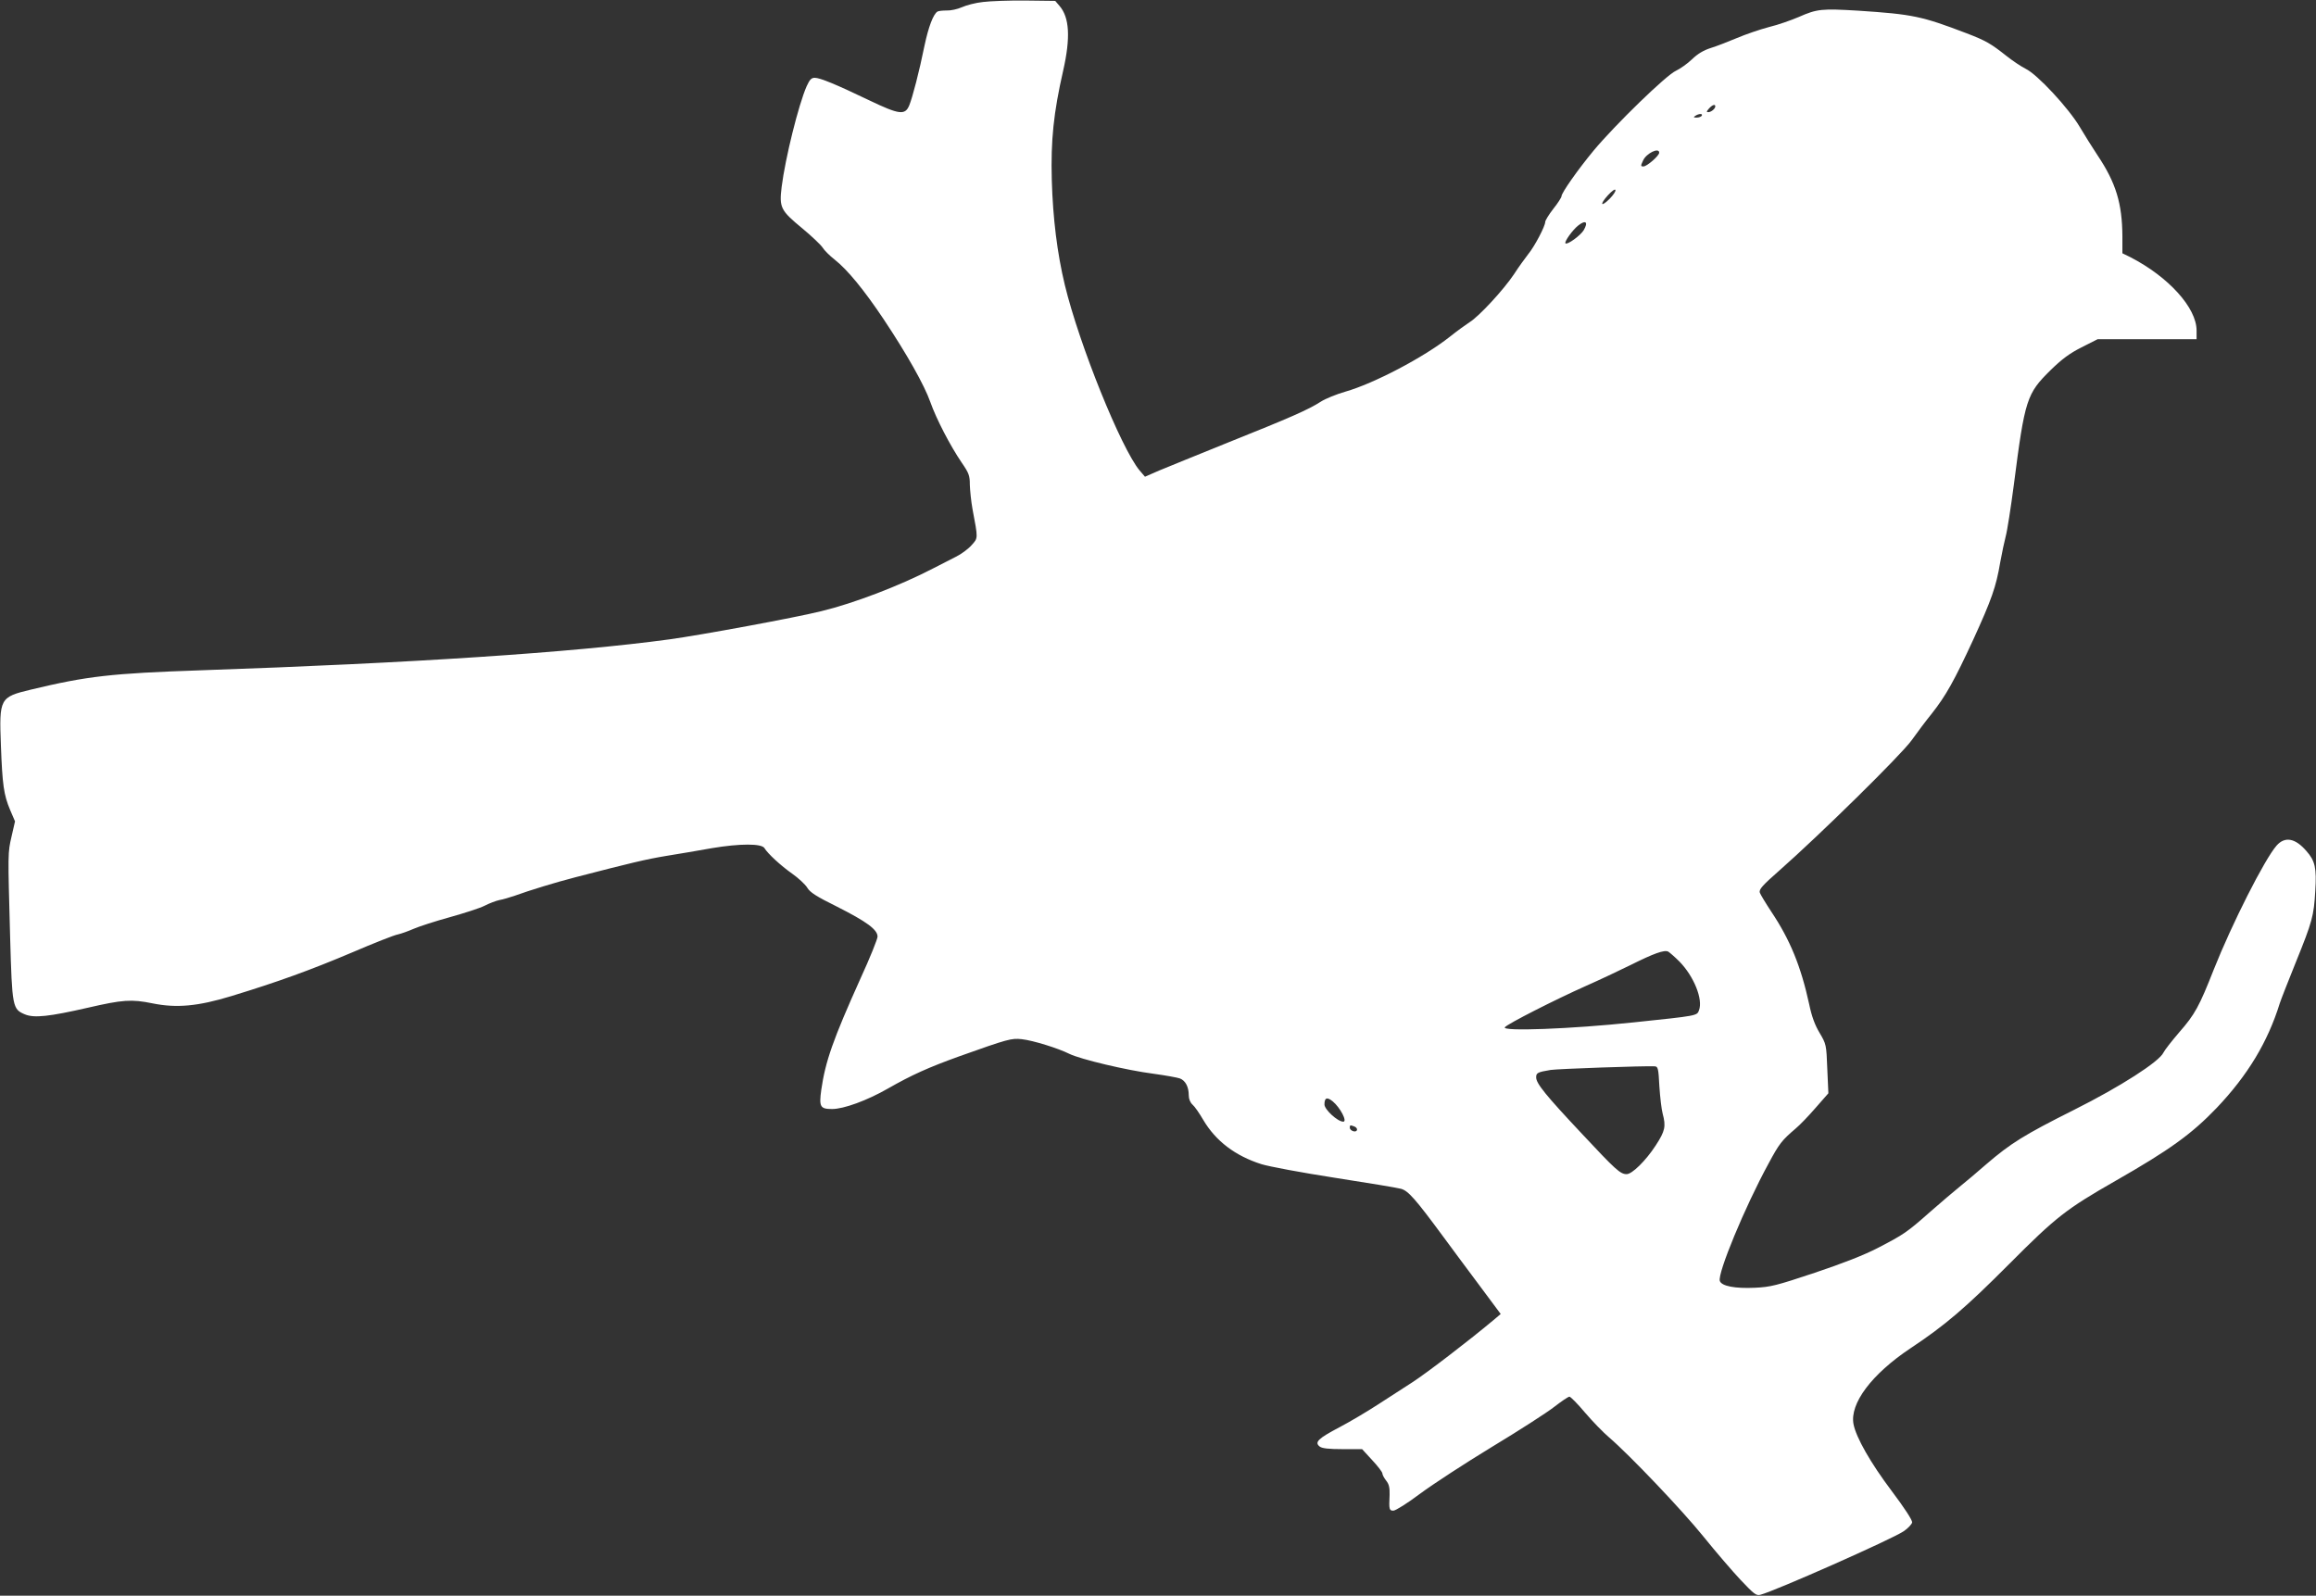 <?xml version="1.0" standalone="no"?>
<!DOCTYPE svg PUBLIC "-//W3C//DTD SVG 20010904//EN"
 "http://www.w3.org/TR/2001/REC-SVG-20010904/DTD/svg10.dtd">
<svg version="1.0" xmlns="http://www.w3.org/2000/svg"
 width="1280pt" height="882pt" viewBox="0 0 1280 882"
 preserveAspectRatio="xMidYMid meet">
<rect x="0" y="0" width="1280" height="882" fill="#333333" stroke="none"/>
<g transform="translate(0,882) scale(0.1,-0.1)"
fill="#ffffff" stroke="none">
<path d="M5433 8809 c-40 -4 -93 -18 -117 -29 -25 -11 -62 -19 -84 -18 -21 0
-44 -2 -51 -6 -23 -15 -49 -83 -71 -186 -30 -148 -67 -289 -85 -333 -23 -55
-55 -51 -222 29 -183 88 -271 124 -300 124 -19 0 -28 -10 -45 -47 -45 -103
-118 -397 -138 -556 -14 -115 -6 -130 115 -230 52 -43 102 -91 111 -105 9 -15
39 -45 67 -67 71 -56 162 -167 271 -330 128 -192 225 -364 258 -458 32 -91
109 -240 173 -334 40 -58 45 -72 45 -122 1 -31 7 -92 15 -136 31 -164 31 -158
-5 -198 -17 -20 -57 -50 -88 -65 -32 -16 -88 -45 -127 -65 -183 -95 -437 -192
-615 -235 -144 -36 -671 -133 -840 -156 -537 -73 -1420 -131 -2590 -171 -496
-17 -628 -32 -940 -107 -171 -41 -175 -48 -165 -307 8 -220 16 -275 51 -358
l27 -63 -19 -83 c-21 -92 -21 -85 -8 -557 11 -388 13 -398 82 -427 51 -21 134
-12 348 37 191 44 240 48 357 24 133 -27 251 -16 435 40 259 79 438 144 667
241 121 52 235 97 254 100 18 4 57 18 87 31 30 13 119 42 199 64 79 22 166 50
192 63 27 14 64 28 83 32 19 3 58 15 85 24 86 31 216 71 335 102 309 80 388
99 502 118 68 11 182 30 253 43 155 26 275 26 290 0 18 -30 89 -96 153 -141
34 -24 72 -59 83 -77 16 -27 51 -49 166 -106 162 -82 223 -126 223 -165 0 -13
-42 -118 -94 -231 -152 -338 -194 -457 -217 -616 -13 -94 -6 -106 60 -106 64
0 193 47 308 113 133 76 225 117 394 178 272 97 289 101 346 95 63 -7 201 -50
263 -81 61 -30 317 -91 465 -110 66 -9 132 -21 146 -26 31 -12 49 -47 49 -93
0 -21 8 -40 21 -52 12 -10 38 -48 59 -84 69 -117 177 -199 322 -245 42 -13
224 -47 405 -75 180 -28 345 -55 366 -61 40 -11 79 -55 236 -268 42 -57 130
-176 196 -264 l119 -160 -39 -33 c-142 -119 -374 -296 -450 -345 -49 -32 -136
-88 -192 -124 -57 -37 -151 -93 -210 -124 -118 -62 -140 -83 -109 -107 14 -10
49 -14 127 -14 l107 0 56 -61 c31 -33 56 -66 56 -73 0 -7 9 -25 21 -40 16 -20
20 -39 19 -79 -4 -81 -2 -87 21 -87 12 0 79 42 148 94 70 52 248 168 396 258
149 90 303 189 344 221 40 31 78 57 85 57 6 0 45 -39 86 -88 41 -48 101 -110
133 -137 112 -96 403 -401 523 -550 67 -83 159 -190 204 -238 74 -78 86 -88
109 -82 79 20 725 306 792 351 24 16 45 39 47 49 1 13 -41 78 -114 175 -116
154 -196 295 -210 368 -22 114 101 277 314 419 193 128 306 225 547 467 258
259 314 303 587 459 299 171 420 258 559 403 171 180 282 363 349 579 7 22 47
123 88 225 92 227 100 257 108 396 8 126 -1 166 -49 220 -62 72 -119 82 -165
30 -67 -77 -246 -431 -347 -685 -80 -203 -104 -248 -191 -347 -42 -49 -81 -99
-87 -112 -23 -50 -239 -189 -495 -317 -275 -138 -349 -184 -484 -300 -50 -44
-117 -100 -148 -125 -31 -25 -104 -87 -162 -138 -129 -114 -147 -126 -290
-200 -75 -39 -193 -85 -348 -137 -213 -71 -244 -79 -332 -83 -109 -5 -184 9
-193 38 -13 42 138 408 269 648 60 112 74 129 150 194 22 18 71 69 110 114
l71 81 -6 135 c-5 134 -6 137 -42 198 -26 43 -44 91 -58 159 -46 211 -106 357
-209 511 -31 47 -60 95 -64 106 -5 18 12 38 111 125 217 191 670 636 728 717
30 42 80 109 111 147 79 100 125 183 230 410 101 221 126 291 149 428 9 50 23
115 30 142 8 28 28 156 45 285 61 475 71 504 204 635 63 61 103 91 170 125
l89 45 273 0 274 0 0 48 c0 126 -155 297 -367 406 l-43 21 0 93 c-1 183 -36
297 -137 448 -27 41 -72 112 -99 158 -61 103 -234 290 -299 321 -24 12 -72 44
-106 71 -86 68 -113 84 -220 125 -249 95 -297 105 -599 125 -202 12 -227 10
-329 -35 -42 -18 -116 -44 -166 -56 -49 -13 -128 -40 -175 -60 -47 -20 -112
-45 -144 -55 -41 -13 -73 -32 -105 -63 -25 -24 -65 -52 -88 -63 -52 -22 -337
-299 -456 -442 -86 -104 -177 -233 -177 -252 0 -6 -20 -38 -45 -69 -25 -32
-45 -65 -45 -73 0 -23 -58 -134 -94 -178 -17 -22 -53 -71 -78 -110 -57 -86
-195 -235 -246 -266 -20 -13 -70 -49 -110 -81 -143 -113 -419 -258 -577 -303
-49 -14 -110 -39 -135 -55 -68 -44 -168 -88 -508 -224 -169 -68 -342 -139
-386 -157 l-78 -34 -30 35 c-102 123 -333 694 -413 1025 -42 175 -66 367 -72
580 -6 220 10 373 63 605 41 181 35 293 -20 357 l-24 28 -164 2 c-89 1 -196
-3 -235 -8z m4047 -577 c0 -13 -23 -32 -39 -32 -11 0 -10 4 4 20 19 21 35 26
35 12z m-75 -52 c-3 -5 -16 -10 -28 -10 -18 0 -19 2 -7 10 20 13 43 13 35 0z
m-235 -204 c0 -17 -68 -76 -87 -76 -16 0 -16 3 -2 33 18 40 89 74 89 43z
m-273 -254 c-49 -49 -58 -34 -11 18 22 24 40 37 42 30 3 -7 -12 -28 -31 -48z
m-144 -174 c-17 -29 -91 -83 -101 -73 -8 8 40 75 71 99 41 32 56 19 30 -26z
m529 -4043 c80 -82 131 -209 108 -269 -11 -31 -8 -30 -360 -67 -351 -37 -733
-51 -713 -27 17 20 279 153 445 227 75 33 187 86 250 117 128 64 186 85 208
74 8 -5 36 -29 62 -55z m-111 -690 c4 -61 12 -128 18 -150 19 -71 14 -96 -38
-176 -56 -86 -131 -159 -161 -159 -35 0 -61 24 -246 222 -201 214 -254 279
-254 313 0 25 8 29 80 41 38 6 516 23 575 20 18 -1 21 -10 26 -111z m-1805
-83 c41 -34 82 -112 58 -112 -31 0 -104 67 -104 95 0 38 14 43 46 17z m118
-138 c24 -9 20 -33 -4 -27 -11 3 -20 12 -20 19 0 16 2 16 24 8z"/>
</g>
</svg>
